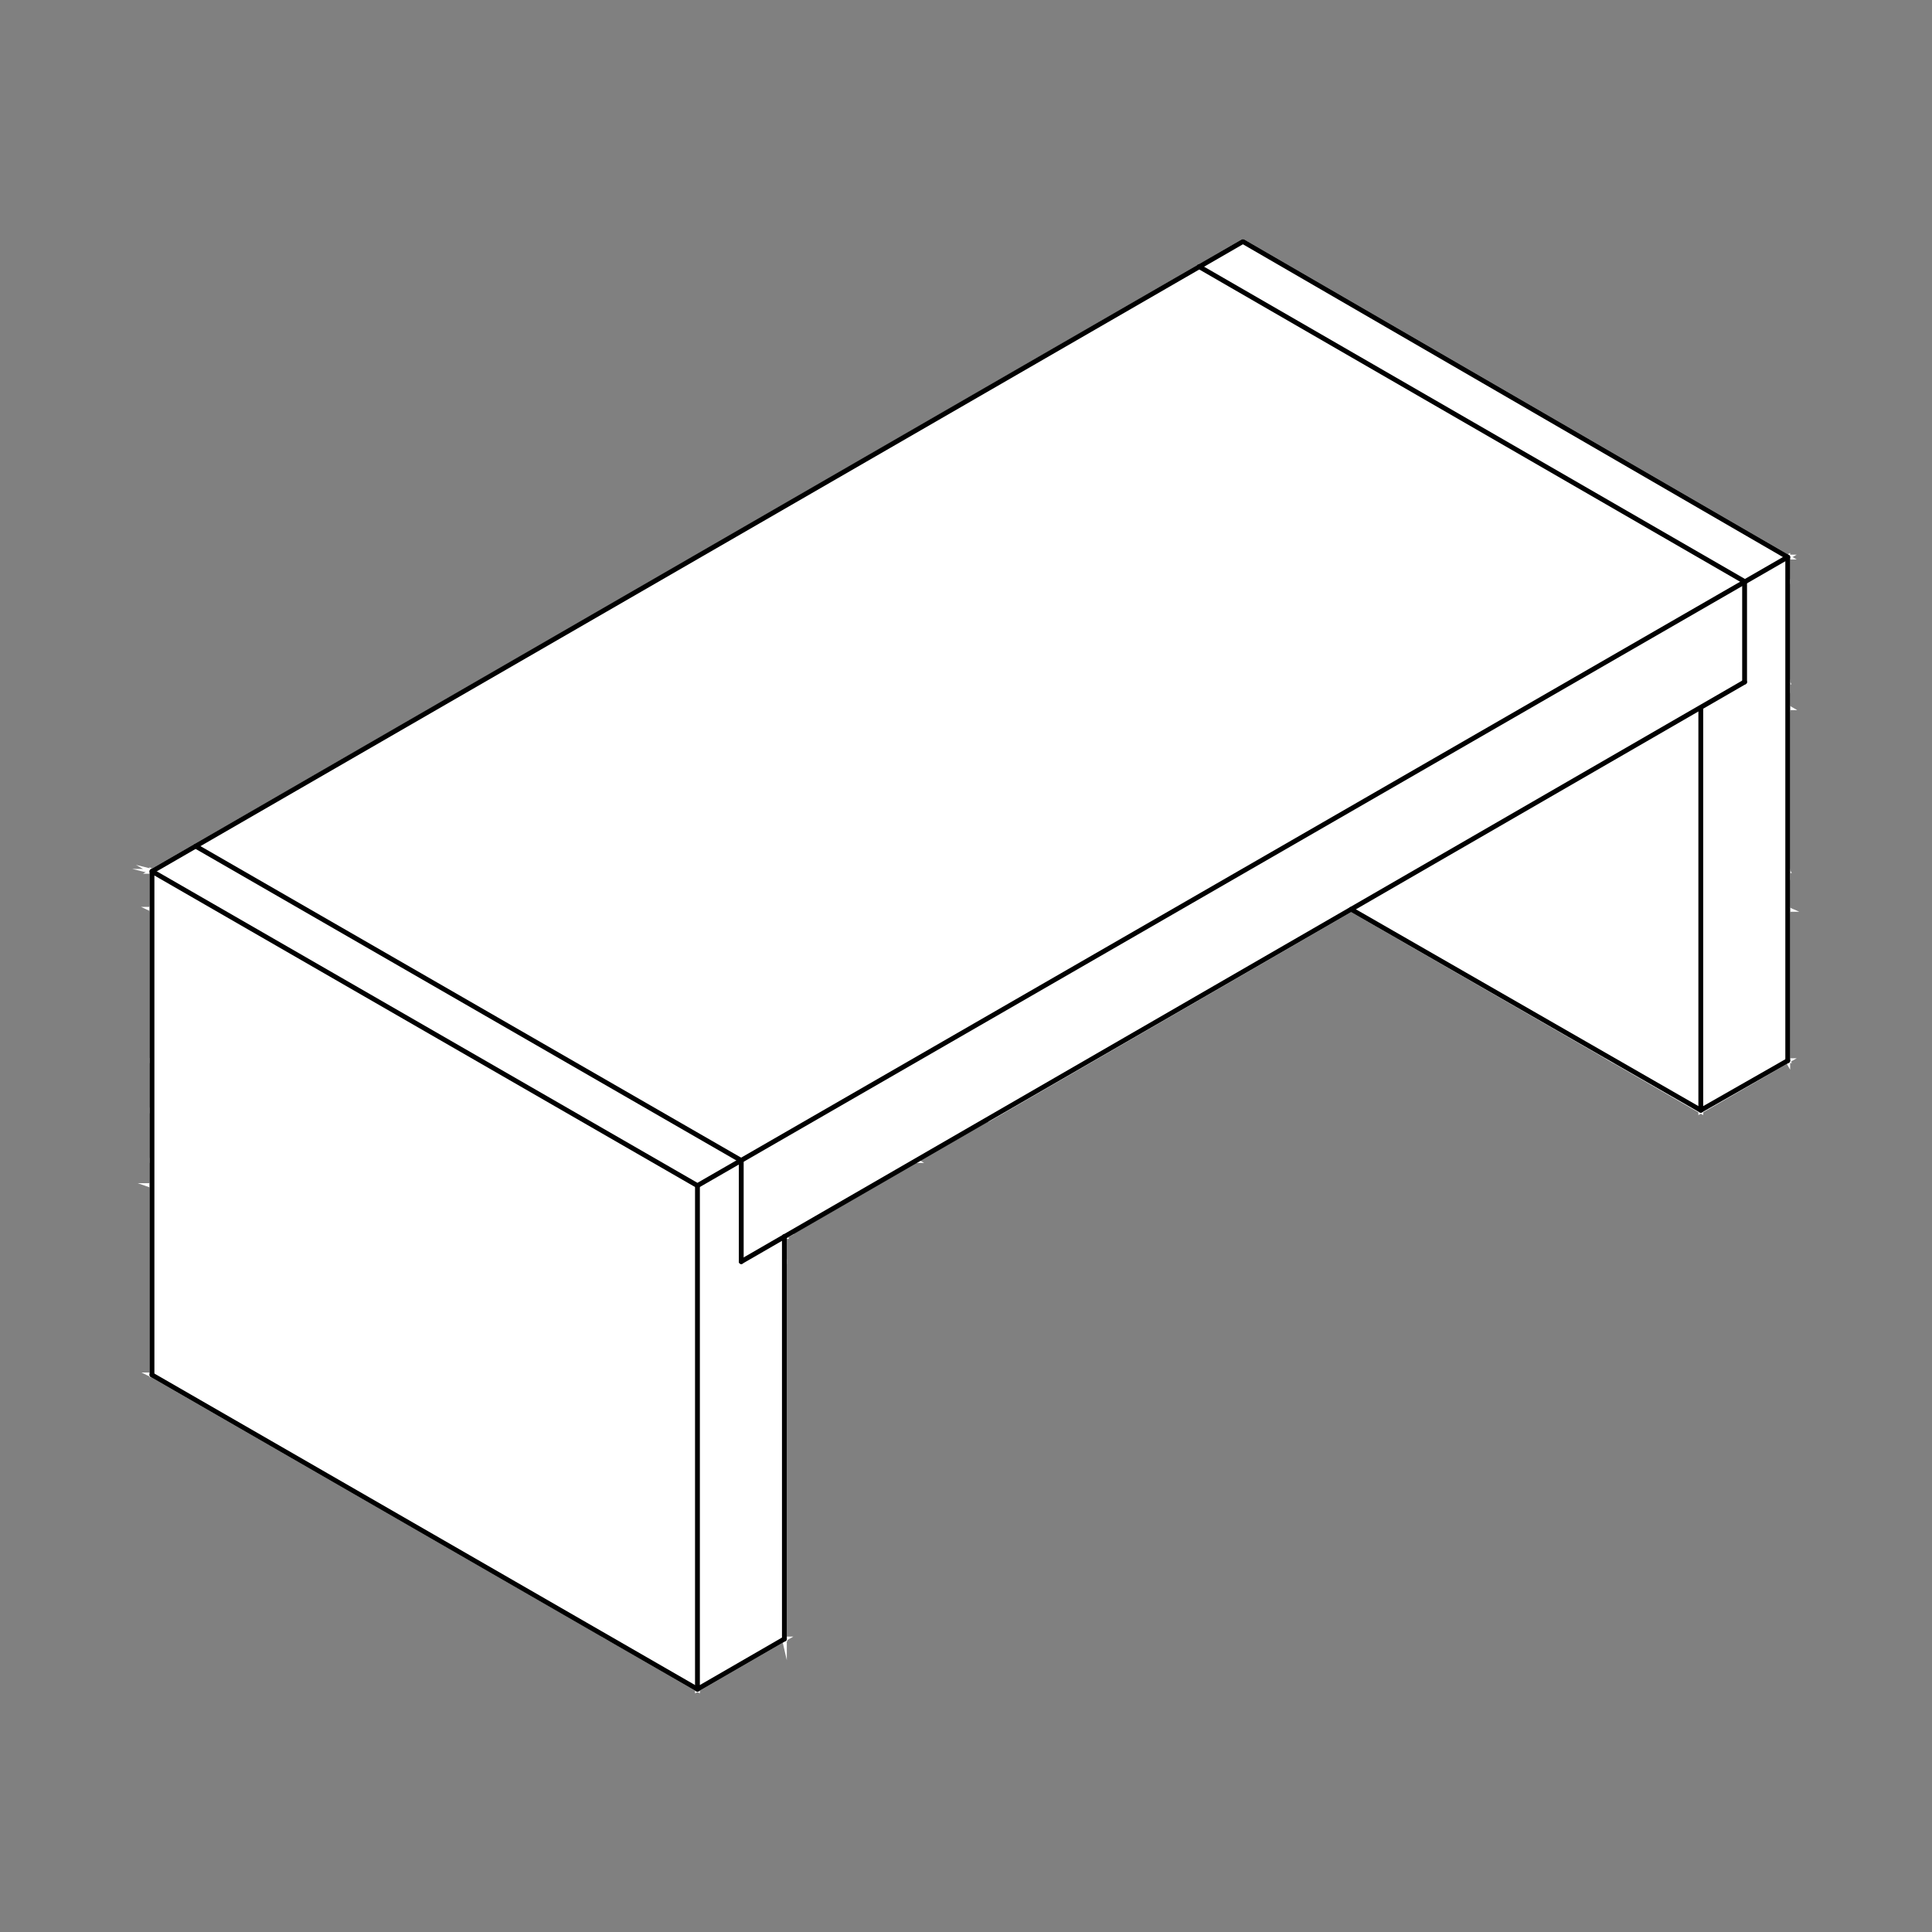 <?xml version="1.0" encoding="utf-8"?>
<!-- Generator: Adobe Illustrator 24.3.0, SVG Export Plug-In . SVG Version: 6.00 Build 0)  -->
<svg version="1.1" id="Livello_1" xmlns="http://www.w3.org/2000/svg" xmlns:xlink="http://www.w3.org/1999/xlink" x="0px" y="0px"
	 viewBox="0 0 300 300" style="enable-background:new 0 0 300 300;" xml:space="preserve">
<rect x="0" y="0" width="300" height="300" fill="#808080" stroke="none"/>
<style type="text/css">
	.st0{fill:#FFFFFF;}
	.st1{fill:none;stroke:#FFFFFF;stroke-width:0.75;stroke-linecap:round;stroke-miterlimit:10;}
	.st2{fill:none;stroke:#000000;stroke-width:0.75;stroke-linecap:round;stroke-linejoin:round;stroke-miterlimit:10;}
</style>
<g>
	<polygon class="st0" points="193,37.5 277.6,86.5 108.3,86.5 	"/>
	<polygon class="st1" points="193,37.5 277.6,86.5 108.3,86.5 	"/>
	<polygon class="st0" points="277.6,86.5 277.6,90.3 270.9,90.3 	"/>
	<polygon class="st1" points="277.6,86.5 277.6,90.3 270.9,90.3 	"/>
	<path class="st0" d="M270.9,90.3v15.6h-27.1L270.9,90.3z M277.6,105.9l-6.8-15.6v15.6H277.6z M277.6,90.3v15.6l-6.8-15.6H277.6z"/>
	<path class="st1" d="M270.9,90.3v15.6h-27.1L270.9,90.3z M277.6,105.9l-6.8-15.6v15.6H277.6z M277.6,90.3v15.6l-6.8-15.6H277.6z"/>
	<polygon class="st0" points="264.1,109.9 264.1,135.3 220,135.3 	"/>
	<polygon class="st1" points="264.1,109.9 264.1,135.3 220,135.3 	"/>
	<path class="st0" d="M270.9,105.9l6.8,4h-13.5L270.9,105.9z M277.6,105.9h-6.8l6.8,4V105.9z"/>
	<path class="st1" d="M270.9,105.9l6.8,4h-13.5L270.9,105.9z M277.6,105.9h-6.8l6.8,4V105.9z"/>
	<path class="st0" d="M243.8,105.9l20.3,4H237L243.8,105.9z M270.9,105.9h-27.1l20.3,4L270.9,105.9z"/>
	<path class="st1" d="M243.8,105.9l20.3,4H237L243.8,105.9z M270.9,105.9h-27.1l20.3,4L270.9,105.9z"/>
	<path class="st0" d="M108.3,86.5L237,109.9H67.7L108.3,86.5z M277.6,86.5H108.3L237,109.9L277.6,86.5z"/>
	<path class="st1" d="M108.3,86.5L237,109.9H67.7L108.3,86.5z M277.6,86.5H108.3L237,109.9L277.6,86.5z"/>
	<polygon class="st0" points="23.6,135.3 33.9,141.2 23.6,141.2 	"/>
	<polygon class="st1" points="23.6,135.3 33.9,141.2 23.6,141.2 	"/>
	<path class="st0" d="M264.1,109.9l13.5,25.3h-13.5V109.9z M277.6,109.9h-13.5l13.5,25.3V109.9z"/>
	<path class="st1" d="M264.1,109.9l13.5,25.3h-13.5V109.9z M277.6,109.9h-13.5l13.5,25.3V109.9z"/>
	<path class="st0" d="M237,109.9l-17,25.3h-27L237,109.9z M264.1,109.9H237l-17,25.3L264.1,109.9z"/>
	<path class="st1" d="M237,109.9l-17,25.3h-27L237,109.9z M264.1,109.9H237l-17,25.3L264.1,109.9z"/>
	<path class="st0" d="M67.7,109.9L193,135.3H23.6L67.7,109.9z M237,109.9H67.7L193,135.3L237,109.9z"/>
	<path class="st1" d="M67.7,109.9L193,135.3H23.6L67.7,109.9z M237,109.9H67.7L193,135.3L237,109.9z"/>
	<path class="st0" d="M264.1,135.3l13.5,5.9h-13.5V135.3z M277.6,135.3h-13.5l13.5,5.9V135.3z"/>
	<path class="st1" d="M264.1,135.3l13.5,5.9h-13.5V135.3z M277.6,135.3h-13.5l13.5,5.9V135.3z"/>
	<path class="st0" d="M220,135.3l44.1,5.9h-54.3L220,135.3z M264.1,135.3H220l44.1,5.9V135.3z"/>
	<path class="st1" d="M220,135.3l44.1,5.9h-54.3L220,135.3z M264.1,135.3H220l44.1,5.9V135.3z"/>
	<path class="st0" d="M264.1,164.7v7.8l13.5-7.8H264.1z M250.6,164.7h13.5v7.8L250.6,164.7z"/>
	<path class="st1" d="M264.1,164.7v7.8l13.5-7.8H264.1z M250.6,164.7h13.5v7.8L250.6,164.7z"/>
	<path class="st0" d="M264.1,141.2l13.5,23.5h-13.5V141.2z M277.6,141.2h-13.5l13.5,23.5V141.2z"/>
	<path class="st1" d="M264.1,141.2l13.5,23.5h-13.5V141.2z M277.6,141.2h-13.5l13.5,23.5V141.2z"/>
	<path class="st0" d="M209.8,141.2l54.3,23.5h-13.5L209.8,141.2z M264.1,141.2h-54.3l54.3,23.5V141.2z"/>
	<path class="st1" d="M209.8,141.2l54.3,23.5h-13.5L209.8,141.2z M264.1,141.2h-54.3l54.3,23.5V141.2z"/>
	<path class="st0" d="M23.6,135.3l118.5,29.4H74.5L23.6,135.3z M193,135.3H23.6l118.5,29.4L193,135.3z"/>
	<path class="st1" d="M23.6,135.3l118.5,29.4H74.5L23.6,135.3z M193,135.3H23.6l118.5,29.4L193,135.3z"/>
	<path class="st0" d="M23.6,141.2l50.8,23.5H23.6V141.2z M33.9,141.2H23.6l50.8,23.5L33.9,141.2z"/>
	<path class="st1" d="M23.6,141.2l50.8,23.5H23.6V141.2z M33.9,141.2H23.6l50.8,23.5L33.9,141.2z"/>
	<path class="st0" d="M193,135.3l-37.3,37.2h-27.1L193,135.3z M220,135.3h-27l-37.3,37.2L220,135.3z"/>
	<path class="st1" d="M193,135.3l-37.3,37.2h-27.1L193,135.3z M220,135.3h-27l-37.3,37.2L220,135.3z"/>
	<path class="st0" d="M74.5,164.7l54.1,7.8H88L74.5,164.7z M142.1,164.7H74.5l54.1,7.8L142.1,164.7z"/>
	<path class="st1" d="M74.5,164.7l54.1,7.8H88L74.5,164.7z M142.1,164.7H74.5l54.1,7.8L142.1,164.7z"/>
	<path class="st0" d="M23.6,164.7l64.4,7.8H23.6V164.7z M74.5,164.7H23.6l64.4,7.8L74.5,164.7z"/>
	<path class="st1" d="M23.6,164.7l64.4,7.8H23.6V164.7z M74.5,164.7H23.6l64.4,7.8L74.5,164.7z"/>
	<path class="st0" d="M115.1,180.2l-6.8,3.9h6.8V180.2z M101.5,180.2H115l-6.8,3.9L101.5,180.2z"/>
	<path class="st1" d="M115.1,180.2l-6.8,3.9h6.8V180.2z M101.5,180.2H115l-6.8,3.9L101.5,180.2z"/>
	<path class="st0" d="M128.6,172.4l13.5,7.8H115L128.6,172.4z M155.7,172.4h-27.1l13.5,7.8L155.7,172.4z"/>
	<path class="st1" d="M128.6,172.4l13.5,7.8H115L128.6,172.4z M155.7,172.4h-27.1l13.5,7.8L155.7,172.4z"/>
	<path class="st0" d="M88,172.4l27.1,7.8h-13.5L88,172.4z M128.6,172.4H88l27.1,7.8L128.6,172.4z"/>
	<path class="st1" d="M88,172.4l27.1,7.8h-13.5L88,172.4z M128.6,172.4H88l27.1,7.8L128.6,172.4z"/>
	<path class="st0" d="M23.6,172.4l77.9,7.8H23.6V172.4z M88,172.4H23.6l77.9,7.8L88,172.4z"/>
	<path class="st1" d="M23.6,172.4l77.9,7.8H23.6V172.4z M88,172.4H23.6l77.9,7.8L88,172.4z"/>
	<path class="st0" d="M23.6,180.2l84.7,3.9H23.6V180.2z M101.5,180.2H23.6l84.7,3.9L101.5,180.2z"/>
	<path class="st1" d="M23.6,180.2l84.7,3.9H23.6V180.2z M101.5,180.2H23.6l84.7,3.9L101.5,180.2z"/>
	<path class="st0" d="M121.8,192l-6.8,3.9h6.8V192z M115.1,192h6.8l-6.8,3.9V192z M115.1,180.2V192h6.8L115.1,180.2z"/>
	<path class="st1" d="M121.8,192l-6.8,3.9h6.8V192z M115.1,192h6.8l-6.8,3.9V192z M115.1,180.2V192h6.8L115.1,180.2z"/>
	<polygon class="st0" points="115.1,180.2 142.1,180.2 121.8,192 	"/>
	<polygon class="st1" points="115.1,180.2 142.1,180.2 121.8,192 	"/>
	<path class="st0" d="M108.3,184.1l6.8,7.9h-6.8V184.1z M115.1,184.1h-6.8l6.8,7.9V184.1z"/>
	<path class="st1" d="M108.3,184.1l6.8,7.9h-6.8V184.1z M115.1,184.1h-6.8l6.8,7.9V184.1z"/>
	<path class="st0" d="M108.3,192l6.8,3.9h-6.8V192z M115.1,192h-6.8l6.8,3.9V192z"/>
	<path class="st1" d="M108.3,192l6.8,3.9h-6.8V192z M115.1,192h-6.8l6.8,3.9V192z"/>
	<path class="st0" d="M23.6,184.1l84.7,29.4H23.6V184.1z M108.3,184.1H23.6l84.7,29.4C108.3,213.5,108.3,184.1,108.3,184.1z"/>
	<path class="st1" d="M23.6,184.1l84.7,29.4H23.6V184.1z M108.3,184.1H23.6l84.7,29.4C108.3,213.5,108.3,184.1,108.3,184.1z"/>
	<path class="st0" d="M108.3,254.5v7.8l13.5-7.8L108.3,254.5L108.3,254.5z M94.8,254.5h13.5v7.8L94.8,254.5z"/>
	<path class="st1" d="M108.3,254.5v7.8l13.5-7.8L108.3,254.5L108.3,254.5z M94.8,254.5h13.5v7.8L94.8,254.5z"/>
	<path class="st0" d="M108.3,195.9l13.5,58.6h-13.5V195.9z M121.8,195.9h-13.5l13.5,58.6V195.9z"/>
	<path class="st1" d="M108.3,195.9l13.5,58.6h-13.5V195.9z M121.8,195.9h-13.5l13.5,58.6V195.9z"/>
	<path class="st0" d="M23.6,213.5l84.7,41H94.8L23.6,213.5z M108.3,213.5H23.6l84.7,41C108.3,254.5,108.3,213.5,108.3,213.5z"/>
	<path class="st1" d="M23.6,213.5l84.7,41H94.8L23.6,213.5z M108.3,213.5H23.6l84.7,41C108.3,254.5,108.3,213.5,108.3,213.5z"/>
	<polyline class="st2" points="108.3,184.1 108.3,262.3 121.8,254.5 	"/>
	<line class="st2" x1="108.3" y1="262.3" x2="23.6" y2="213.5"/>
	<polyline class="st2" points="277.6,86.5 108.3,184.1 23.6,135.3 23.6,213.5 	"/>
	<polyline class="st2" points="23.6,135.3 193,37.5 277.6,86.5 277.6,164.7 	"/>
	<line class="st2" x1="115.1" y1="195.9" x2="270.9" y2="105.9"/>
	<line class="st2" x1="121.8" y1="254.5" x2="121.8" y2="192"/>
	<polyline class="st2" points="264.1,109.9 264.1,172.4 277.6,164.7 	"/>
	<line class="st2" x1="209.8" y1="141.2" x2="264.1" y2="172.4"/>
	<line class="st2" x1="115.1" y1="195.9" x2="115.1" y2="180.2"/>
	<line class="st2" x1="270.9" y1="105.9" x2="270.9" y2="90.3"/>
	<line class="st2" x1="115.1" y1="180.2" x2="30.4" y2="131.4"/>
	<line class="st2" x1="270.9" y1="90.3" x2="186.2" y2="41.4"/>
</g>
</svg>
